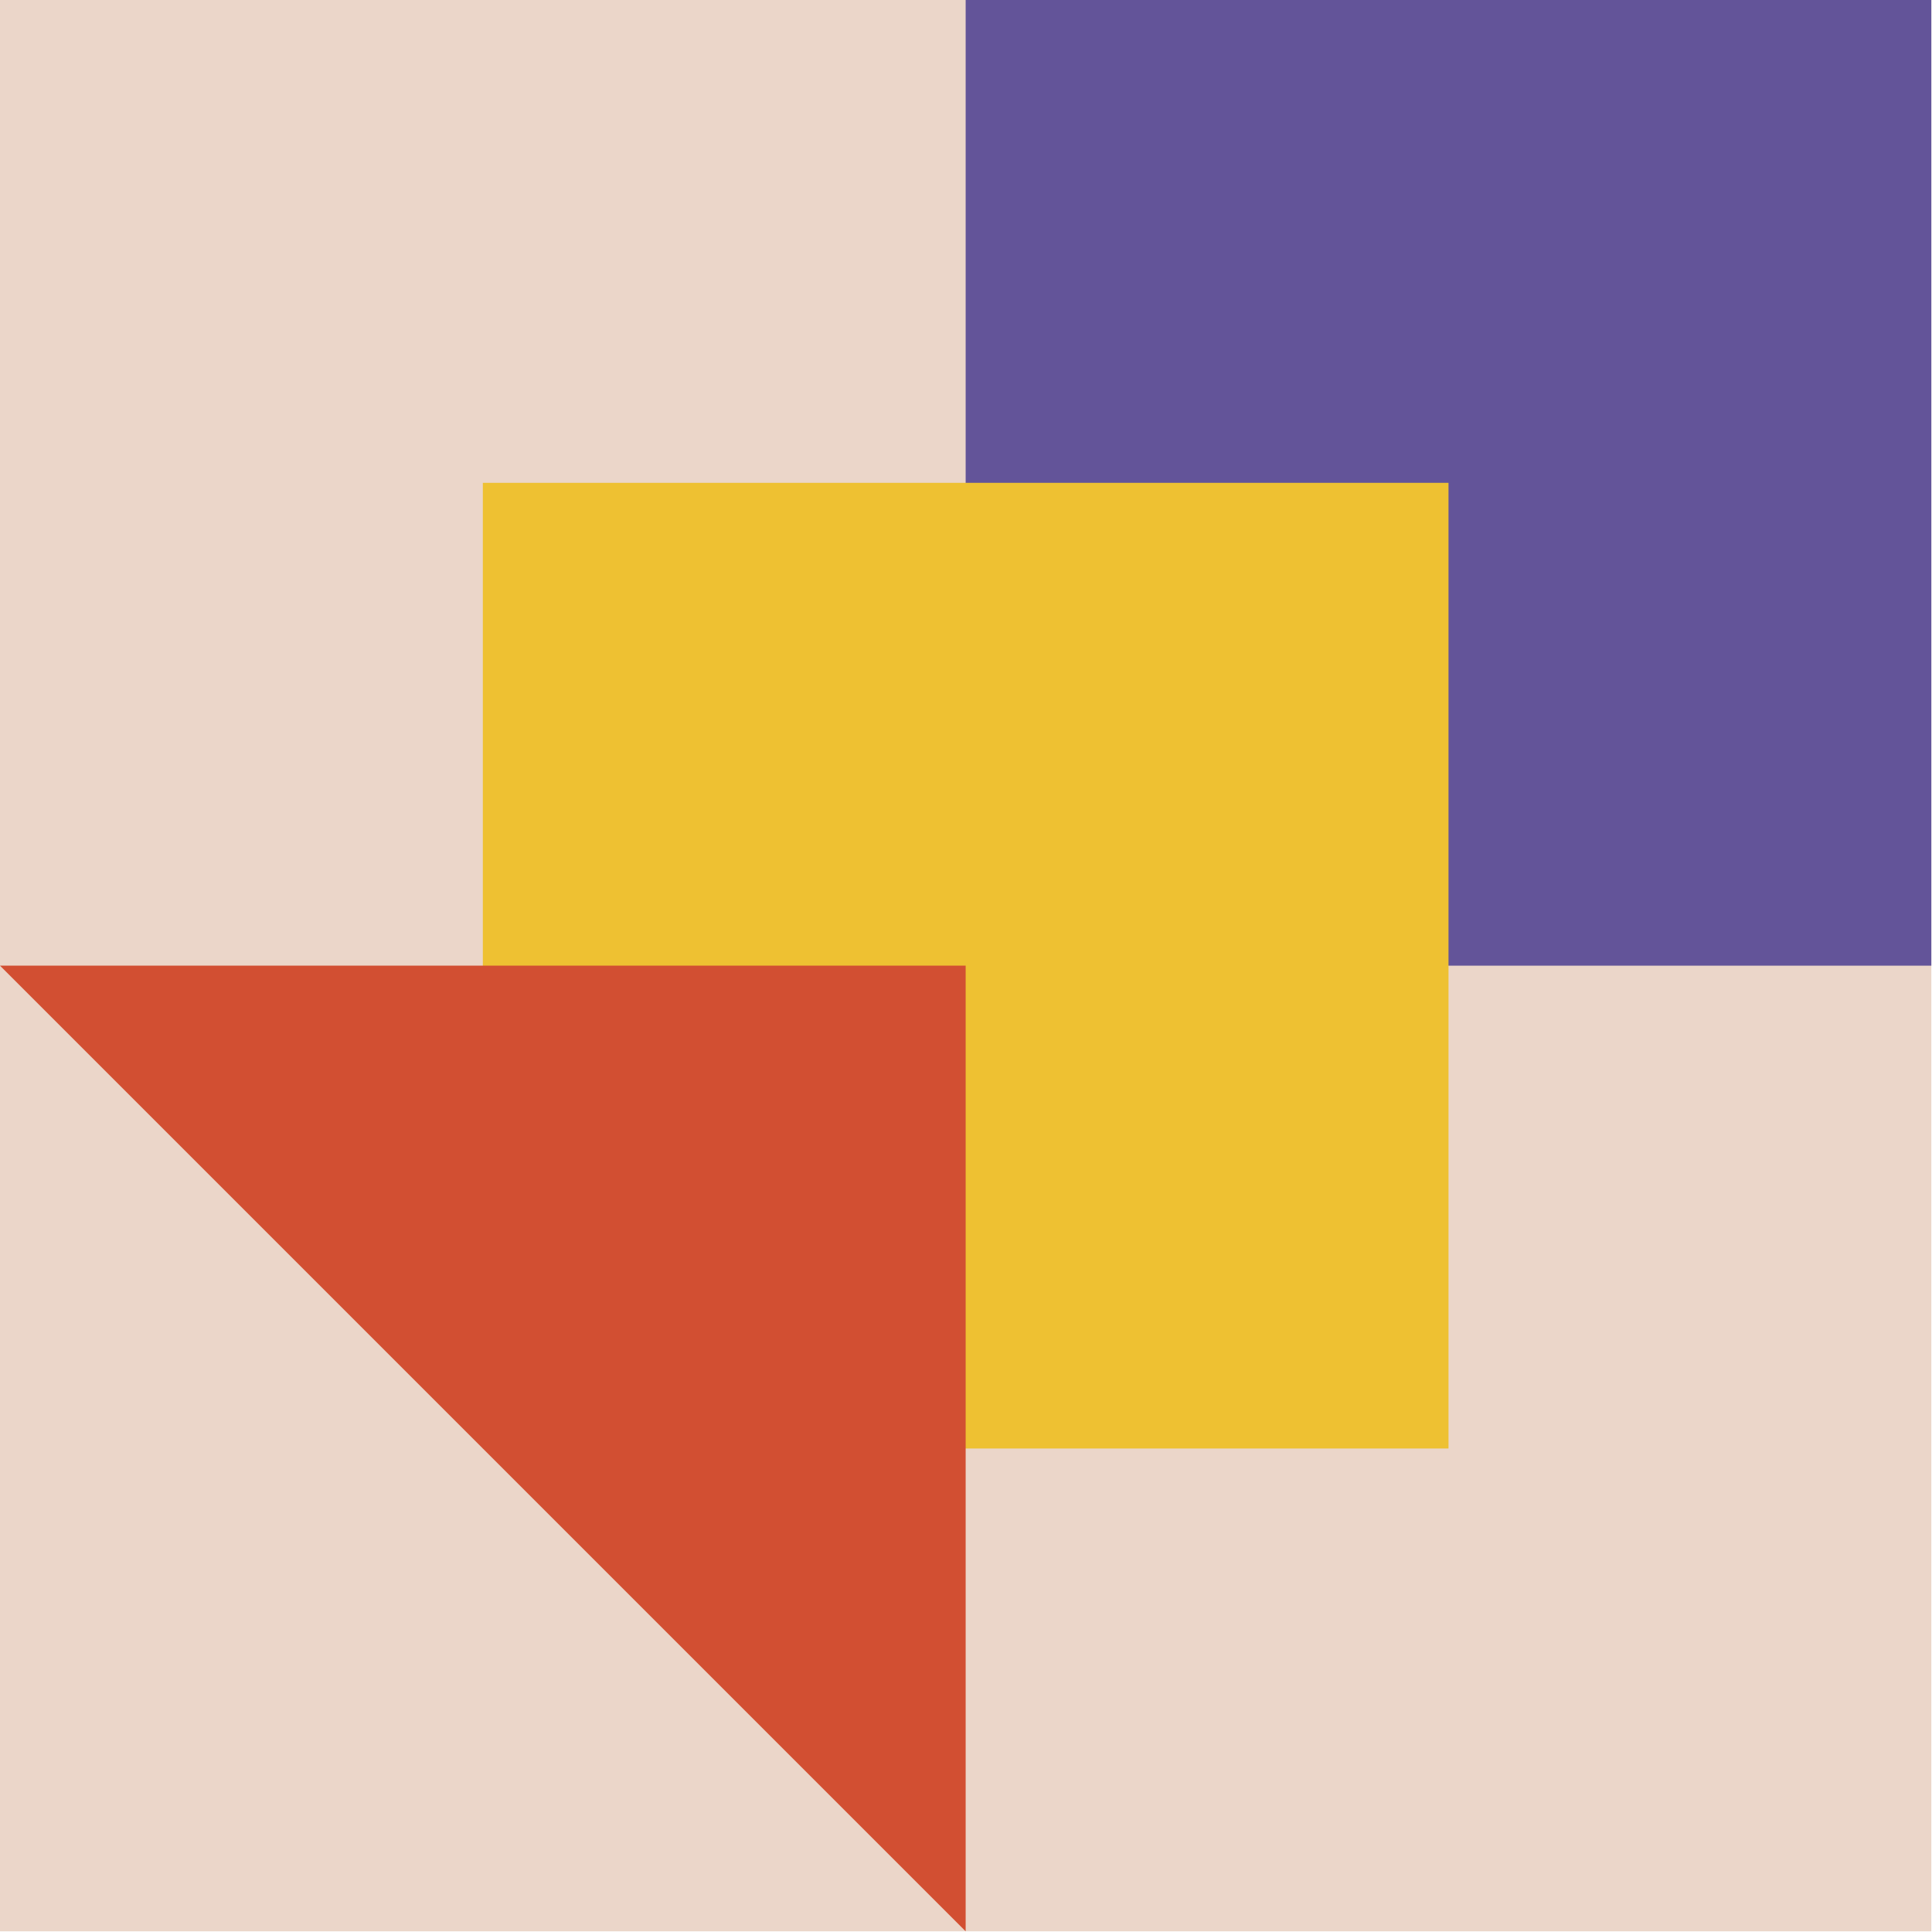 <?xml version="1.0" encoding="UTF-8"?> <svg xmlns="http://www.w3.org/2000/svg" width="409" height="409" viewBox="0 0 409 409" fill="none"> <path d="M6.10352e-05 -3.57434e-05L408.857 0L408.857 408.857L2.52917e-05 408.857L6.10352e-05 -3.57434e-05Z" fill="#EBD6C9"></path> <path d="M204.428 -1.78718e-05L408.857 0L408.857 204.429L204.428 204.429L204.428 -1.78718e-05Z" fill="#635499"></path> <path d="M102.215 102.215L306.645 102.215L306.645 306.644L102.215 306.644L102.215 102.215Z" fill="#EEC132"></path> <path d="M-0 204.429L204.428 204.429L204.428 408.857L-0 204.429Z" fill="#D24F32"></path> </svg> 